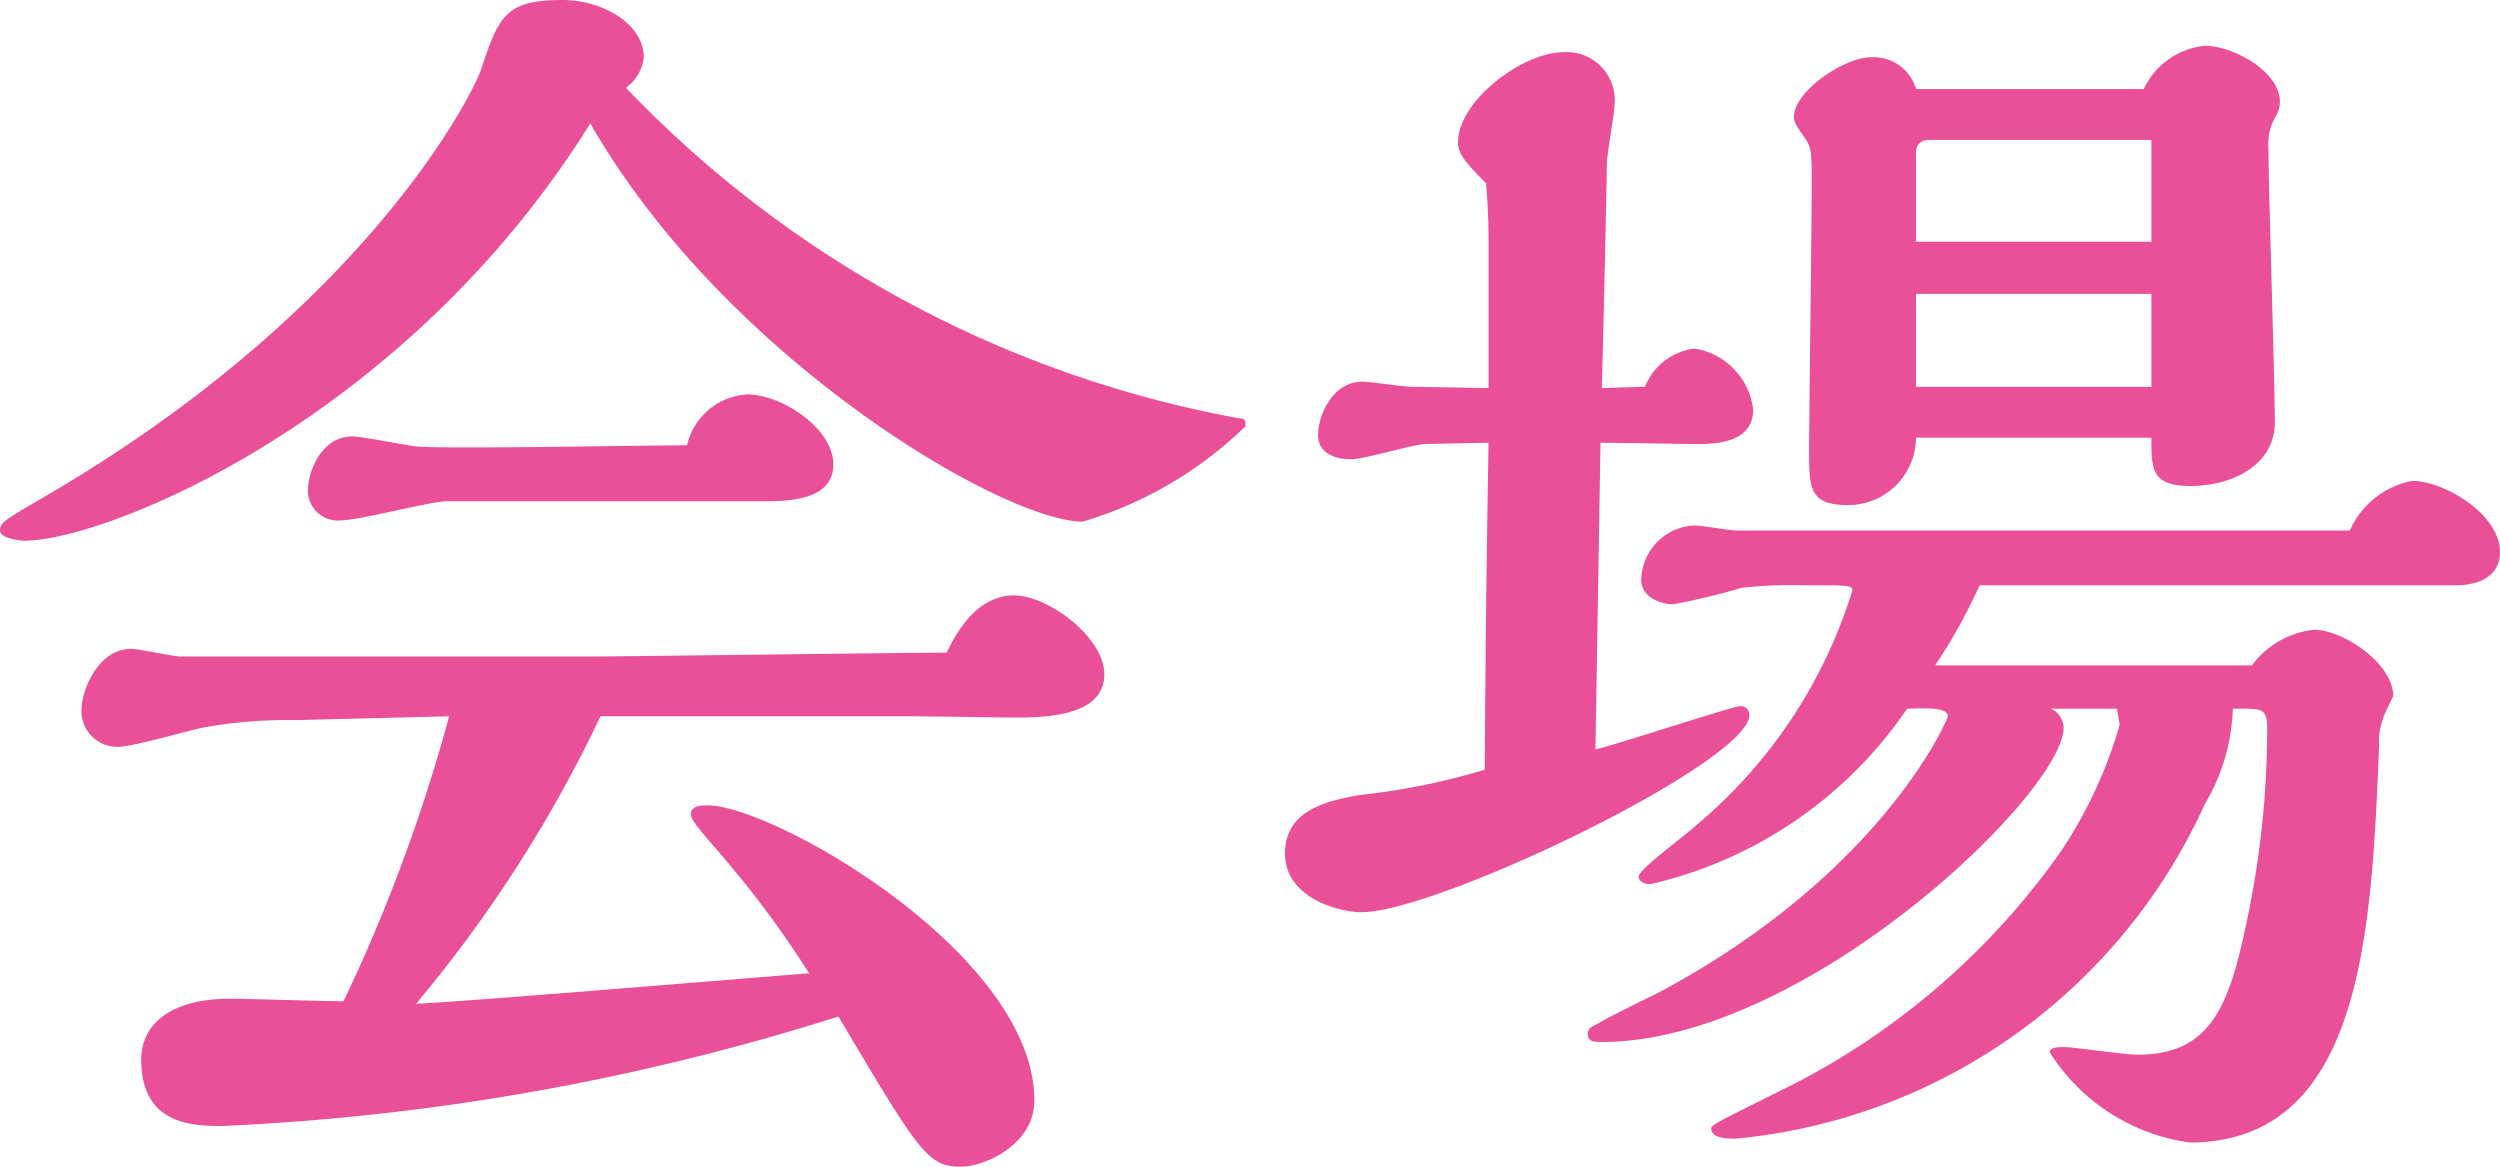 <svg xmlns="http://www.w3.org/2000/svg" width="39.3" height="18.34" viewBox="0 0 39.3 18.34"><path d="M19.92-9.88c0-.08,0-.12-.08-.12a17.735,17.735,0,0,1-9.66-5.2.678.678,0,0,0,.28-.48c0-.52-.64-.9-1.28-.9-.9,0-1,.26-1.28,1.1-.14.4-1.82,3.78-6.88,6.72-.62.36-.68.4-.68.52s.3.16.38.16c1.28,0,5.98-1.88,8.9-6.56,2.12,3.7,6.5,6.26,7.74,6.26A6.189,6.189,0,0,0,19.92-9.88ZM12.4-8.7c.54,0,1.04-.1,1.04-.58,0-.56-.8-1.1-1.36-1.1a1.035,1.035,0,0,0-.94.8c-.68,0-3.64.06-4.24.02-.18-.02-.88-.16-1.02-.16-.48,0-.7.54-.7.86a.47.47,0,0,0,.52.46c.28,0,1.42-.3,1.66-.3ZM3.18-6.26c-.12,0-.66-.12-.78-.12-.5,0-.78.62-.78.98a.564.564,0,0,0,.58.56c.22,0,1.12-.26,1.32-.3A7.4,7.4,0,0,1,5-5.26l2.4-.06A26.259,26.259,0,0,1,5.74-.84c-.28,0-1.52-.04-1.78-.04-.94,0-1.4.4-1.4.96,0,1.04.84,1.04,1.28,1.04A37.6,37.6,0,0,0,13.52-.6c1.26,2.12,1.4,2.36,1.92,2.36.4,0,1.16-.36,1.16-1.04,0-2.3-4.1-4.64-5.14-4.64-.08,0-.26,0-.26.14,0,.08.12.22.34.48a16.086,16.086,0,0,1,1.52,2.02c-1.26.1-5.34.44-6.18.48a21.08,21.08,0,0,0,2.9-4.52h4.86c.26,0,1.46.02,1.7.02.6,0,1.36-.08,1.36-.68,0-.58-.88-1.24-1.42-1.24-.62,0-.94.66-1.06.9-.66,0-5.16.06-5.52.06Zm27.28-8.92a.692.692,0,0,0-.7-.5c-.44,0-1.22.54-1.22.94,0,.08.04.14.18.34.1.16.1.22.1.74,0,.66-.04,3.56-.04,4.16s0,.86.62.86A1.068,1.068,0,0,0,30.46-9.7h3.7c0,.5,0,.76.62.76.6,0,1.32-.3,1.32-1,0-.68-.1-3.7-.1-4.3a.862.862,0,0,1,.12-.52.456.456,0,0,0,.06-.22c0-.48-.74-.88-1.18-.88a1.19,1.19,0,0,0-.96.68ZM27.64-8.24c-.1,0-.56-.08-.66-.08a.875.875,0,0,0-.84.86c0,.26.3.38.5.38a10.584,10.584,0,0,0,1.08-.26,7.248,7.248,0,0,1,.98-.04c.68,0,.76,0,.76.08a7.812,7.812,0,0,1-2.44,3.68c-.14.14-.92.7-.92.82,0,.08.1.12.18.12a6.69,6.69,0,0,0,4.04-2.76c.22,0,.64-.04.64.12,0,.04-1.02,2.46-4.54,4.34-.16.08-.82.4-.94.48-.12.06-.18.08-.18.18,0,.12.12.12.22.12,3.2,0,7.26-3.92,7.26-4.94a.336.336,0,0,0-.2-.3h1.04c0,.04.04.22.04.26a7.169,7.169,0,0,1-.92,1.98A11.651,11.651,0,0,1,28.58.44c-1.2.6-1.34.66-1.34.72,0,.16.28.16.38.16A9.027,9.027,0,0,0,35-3.94a3.119,3.119,0,0,0,.44-1.5c.48,0,.54-.02.54.34a14.577,14.577,0,0,1-.32,3C35.38-.74,35.08,0,33.94,0c-.2,0-1-.12-1.16-.12-.06,0-.22,0-.22.08a3.106,3.106,0,0,0,2.2,1.42c2.74,0,2.86-3.38,2.98-6.24a1.021,1.021,0,0,1,.06-.42c0-.04.16-.34.16-.36,0-.52-.8-1.04-1.24-1.04a1.394,1.394,0,0,0-.98.56H30.76a8.63,8.63,0,0,0,.7-1.26h7.5c.34,0,.68-.14.68-.52,0-.6-.88-1.12-1.38-1.12a1.339,1.339,0,0,0-.98.78Zm-2.12-2.24c.02-.56.08-3.4.08-3.52,0-.16.12-.8.12-.92a.757.757,0,0,0-.8-.84c-.64,0-1.66.76-1.66,1.42,0,.16.08.28.44.64.04.42.04.82.04.92v2.3l-1.22-.02c-.12,0-.64-.08-.76-.08-.48,0-.7.54-.7.84,0,.28.26.38.52.38.2,0,1-.24,1.16-.24l1-.02c-.02,1.22-.04,2.28-.06,5.14a10.822,10.822,0,0,1-1.98.4c-.56.1-1.16.26-1.16.92,0,.7.86.92,1.2.92,1.2,0,6.1-2.36,6.1-3.1a.136.136,0,0,0-.14-.14c-.12,0-1.92.6-2.28.68l.08-4.82c.24,0,1.3.02,1.52.02.24,0,.88,0,.88-.54a1.1,1.1,0,0,0-.92-.96.958.958,0,0,0-.78.6Zm4.94-2.3v-1.4a.185.185,0,0,1,.18-.2h3.52v1.6Zm0,2.28v-1.46h3.7v1.46Z" transform="translate(-0.34 16.58)" fill="#e95098"/></svg>